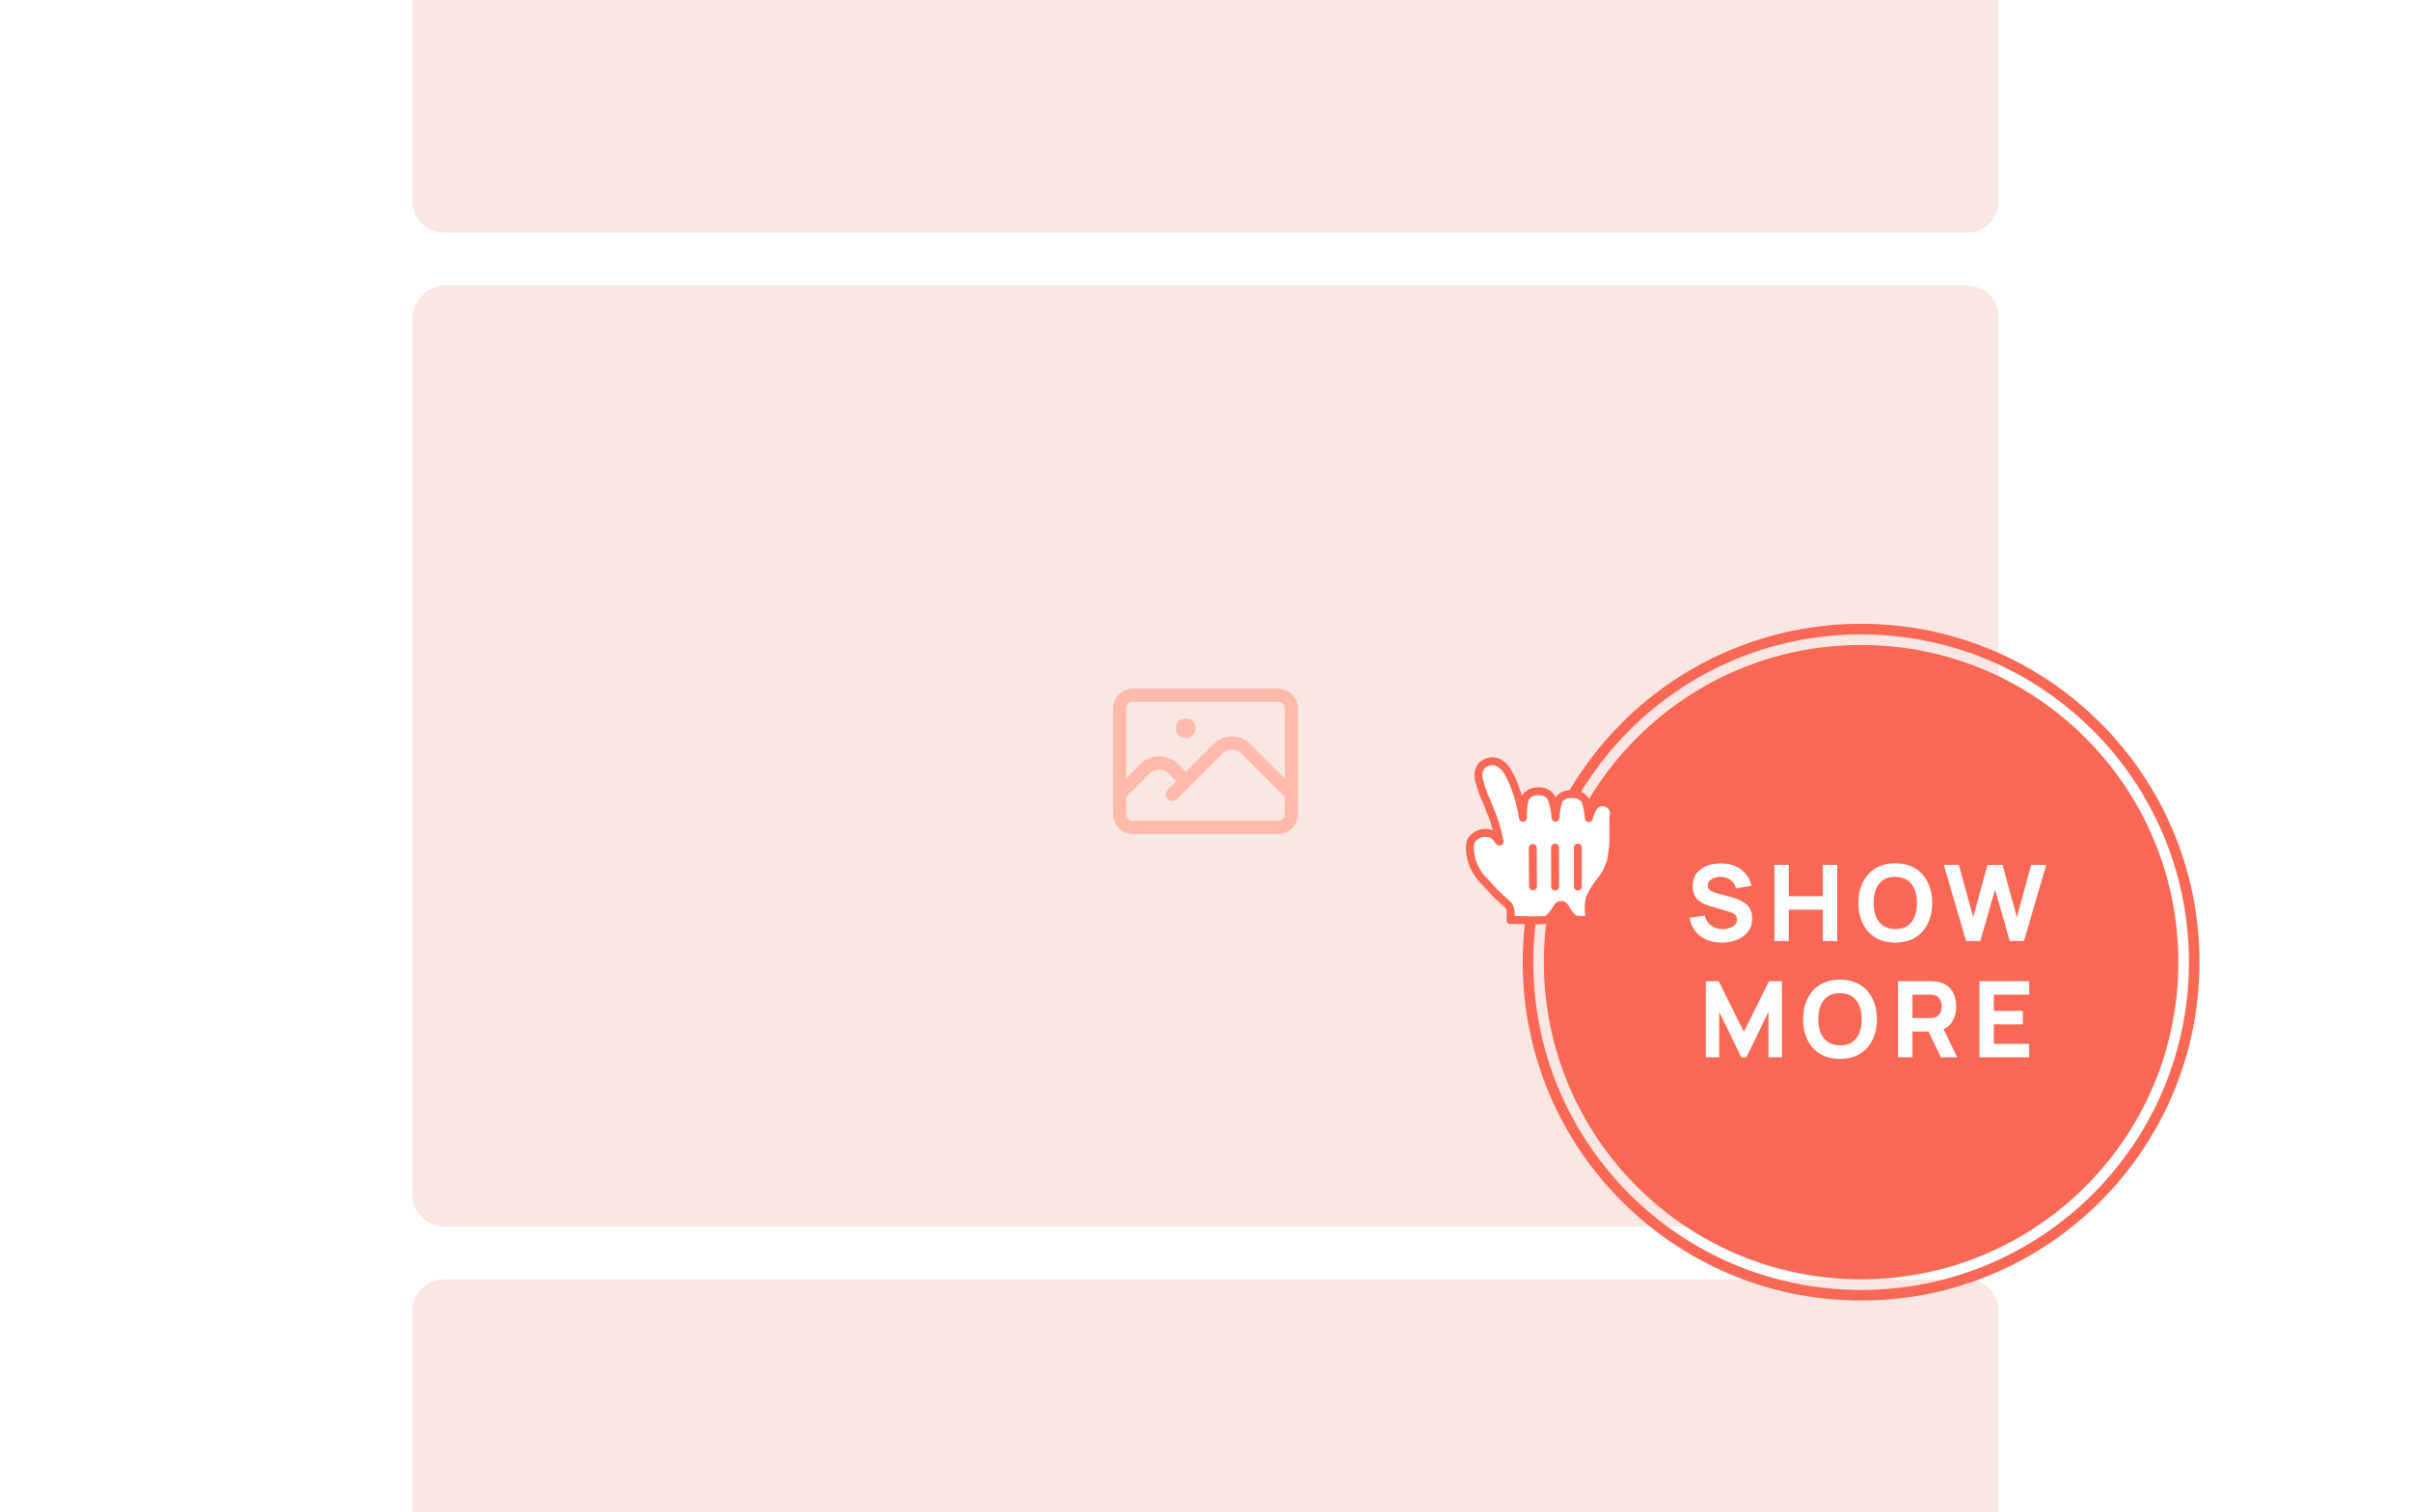 <?xml version="1.0" encoding="UTF-8"?> <svg xmlns="http://www.w3.org/2000/svg" width="228" height="143" viewBox="0 0 228 143" fill="none"><g clip-path="url(#clip0_2703_3654)"><rect opacity="0.6" width="150" height="89" rx="3" transform="matrix(-1 0 0 1 189 27)" fill="#F7D5CE"></rect><path d="M122.125 75.125L117.826 70.826C117.094 70.094 115.906 70.094 115.174 70.826L110.875 75.125M112.125 73.875L110.951 72.701C110.219 71.969 109.031 71.969 108.299 72.701L105.875 75.125M120.875 78.25H107.125C106.435 78.25 105.875 77.69 105.875 77V67C105.875 66.31 106.435 65.75 107.125 65.75H120.875C121.565 65.75 122.125 66.31 122.125 67V77C122.125 77.69 121.565 78.25 120.875 78.25ZM112.125 68.875H112.119V68.881H112.125V68.875ZM111.813 68.875C111.813 69.048 111.952 69.188 112.125 69.188C112.298 69.188 112.438 69.048 112.438 68.875C112.438 68.702 112.298 68.562 112.125 68.562C111.952 68.562 111.813 68.702 111.813 68.875Z" stroke="#FFBAAC" stroke-width="1.25" stroke-linecap="round" stroke-linejoin="round"></path><path opacity="0.6" d="M189 -5H39V19C39 20.657 40.343 22 42 22H186C187.657 22 189 20.657 189 19V-5Z" fill="#F7D5CE"></path><path opacity="0.6" d="M189 148H39V124C39 122.343 40.343 121 42 121H186C187.657 121 189 122.343 189 124V148Z" fill="#F7D5CE"></path><circle cx="176" cy="91" r="31.5" stroke="#F96855"></circle><circle cx="176" cy="91" r="30" fill="#F96855"></circle><path d="M162.81 89.15C162.276 89.15 161.795 89.057 161.365 88.87C160.938 88.68 160.586 88.41 160.31 88.06C160.036 87.707 159.863 87.287 159.79 86.8L161.21 86.59C161.31 87.003 161.516 87.322 161.83 87.545C162.143 87.768 162.5 87.88 162.9 87.88C163.123 87.88 163.34 87.845 163.55 87.775C163.76 87.705 163.931 87.602 164.065 87.465C164.201 87.328 164.27 87.16 164.27 86.96C164.27 86.887 164.258 86.817 164.235 86.75C164.215 86.68 164.18 86.615 164.13 86.555C164.08 86.495 164.008 86.438 163.915 86.385C163.825 86.332 163.71 86.283 163.57 86.24L161.7 85.69C161.56 85.65 161.396 85.593 161.21 85.52C161.026 85.447 160.848 85.342 160.675 85.205C160.501 85.068 160.356 84.888 160.24 84.665C160.126 84.438 160.07 84.153 160.07 83.81C160.07 83.327 160.191 82.925 160.435 82.605C160.678 82.285 161.003 82.047 161.41 81.89C161.816 81.733 162.266 81.657 162.76 81.66C163.256 81.667 163.7 81.752 164.09 81.915C164.48 82.078 164.806 82.317 165.07 82.63C165.333 82.94 165.523 83.32 165.64 83.77L164.17 84.02C164.116 83.787 164.018 83.59 163.875 83.43C163.731 83.27 163.56 83.148 163.36 83.065C163.163 82.982 162.956 82.937 162.74 82.93C162.526 82.923 162.325 82.953 162.135 83.02C161.948 83.083 161.795 83.177 161.675 83.3C161.558 83.423 161.5 83.57 161.5 83.74C161.5 83.897 161.548 84.025 161.645 84.125C161.741 84.222 161.863 84.3 162.01 84.36C162.156 84.42 162.306 84.47 162.46 84.51L163.71 84.85C163.896 84.9 164.103 84.967 164.33 85.05C164.556 85.13 164.773 85.243 164.98 85.39C165.19 85.533 165.361 85.723 165.495 85.96C165.631 86.197 165.7 86.497 165.7 86.86C165.7 87.247 165.618 87.585 165.455 87.875C165.295 88.162 165.078 88.4 164.805 88.59C164.531 88.777 164.221 88.917 163.875 89.01C163.531 89.103 163.176 89.15 162.81 89.15ZM167.799 89V81.8H169.159V84.76H172.379V81.8H173.739V89H172.379V86.03H169.159V89H167.799ZM179.232 89.15C178.512 89.15 177.891 88.993 177.367 88.68C176.847 88.367 176.446 87.928 176.162 87.365C175.882 86.802 175.742 86.147 175.742 85.4C175.742 84.653 175.882 83.998 176.162 83.435C176.446 82.872 176.847 82.433 177.367 82.12C177.891 81.807 178.512 81.65 179.232 81.65C179.952 81.65 180.572 81.807 181.092 82.12C181.616 82.433 182.017 82.872 182.297 83.435C182.581 83.998 182.722 84.653 182.722 85.4C182.722 86.147 182.581 86.802 182.297 87.365C182.017 87.928 181.616 88.367 181.092 88.68C180.572 88.993 179.952 89.15 179.232 89.15ZM179.232 87.87C179.689 87.877 180.069 87.778 180.372 87.575C180.676 87.372 180.902 87.083 181.052 86.71C181.206 86.337 181.282 85.9 181.282 85.4C181.282 84.9 181.206 84.467 181.052 84.1C180.902 83.733 180.676 83.448 180.372 83.245C180.069 83.042 179.689 82.937 179.232 82.93C178.776 82.923 178.396 83.022 178.092 83.225C177.789 83.428 177.561 83.717 177.407 84.09C177.257 84.463 177.182 84.9 177.182 85.4C177.182 85.9 177.257 86.333 177.407 86.7C177.561 87.067 177.789 87.352 178.092 87.555C178.396 87.758 178.776 87.863 179.232 87.87ZM185.928 89L183.818 81.8H185.248L186.598 86.75L187.948 81.81L189.378 81.8L190.728 86.75L192.078 81.8H193.508L191.398 89H190.058L188.663 84.14L187.268 89H185.928ZM161.31 100V92.8H162.53L164.91 97.58L167.29 92.8H168.51V100H167.24V95.7L165.15 100H164.67L162.58 95.7V100H161.31ZM174.004 100.15C173.284 100.15 172.662 99.993 172.139 99.68C171.619 99.367 171.217 98.928 170.934 98.365C170.654 97.802 170.514 97.147 170.514 96.4C170.514 95.653 170.654 94.998 170.934 94.435C171.217 93.872 171.619 93.433 172.139 93.12C172.662 92.807 173.284 92.65 174.004 92.65C174.724 92.65 175.344 92.807 175.864 93.12C176.387 93.433 176.789 93.872 177.069 94.435C177.352 94.998 177.494 95.653 177.494 96.4C177.494 97.147 177.352 97.802 177.069 98.365C176.789 98.928 176.387 99.367 175.864 99.68C175.344 99.993 174.724 100.15 174.004 100.15ZM174.004 98.87C174.461 98.877 174.841 98.778 175.144 98.575C175.447 98.372 175.674 98.083 175.824 97.71C175.977 97.337 176.054 96.9 176.054 96.4C176.054 95.9 175.977 95.467 175.824 95.1C175.674 94.733 175.447 94.448 175.144 94.245C174.841 94.042 174.461 93.937 174.004 93.93C173.547 93.923 173.167 94.022 172.864 94.225C172.561 94.428 172.332 94.717 172.179 95.09C172.029 95.463 171.954 95.9 171.954 96.4C171.954 96.9 172.029 97.333 172.179 97.7C172.332 98.067 172.561 98.352 172.864 98.555C173.167 98.758 173.547 98.863 174.004 98.87ZM179.492 100V92.8H182.532C182.602 92.8 182.695 92.803 182.812 92.81C182.932 92.813 183.039 92.823 183.132 92.84C183.562 92.907 183.914 93.048 184.187 93.265C184.464 93.482 184.667 93.755 184.797 94.085C184.927 94.412 184.992 94.777 184.992 95.18C184.992 95.783 184.842 96.3 184.542 96.73C184.242 97.157 183.772 97.42 183.132 97.52L182.532 97.56H180.852V100H179.492ZM183.552 100L182.132 97.07L183.532 96.8L185.092 100H183.552ZM180.852 96.29H182.472C182.542 96.29 182.619 96.287 182.702 96.28C182.785 96.273 182.862 96.26 182.932 96.24C183.115 96.19 183.257 96.107 183.357 95.99C183.457 95.87 183.525 95.738 183.562 95.595C183.602 95.448 183.622 95.31 183.622 95.18C183.622 95.05 183.602 94.913 183.562 94.77C183.525 94.623 183.457 94.492 183.357 94.375C183.257 94.255 183.115 94.17 182.932 94.12C182.862 94.1 182.785 94.087 182.702 94.08C182.619 94.073 182.542 94.07 182.472 94.07H180.852V96.29ZM187.191 100V92.8H191.891V94.07H188.551V95.61H191.291V96.88H188.551V98.73H191.891V100H187.191Z" fill="#FEFEFE"></path><g filter="url(#filter0_d_2703_3654)"><path d="M150.241 75.378C150.241 75.527 150.316 74.964 150.549 74.592C150.64 74.325 150.832 74.103 151.086 73.978C151.211 73.916 151.347 73.879 151.487 73.87C151.626 73.86 151.766 73.878 151.899 73.923C152.031 73.967 152.154 74.038 152.259 74.13C152.365 74.222 152.451 74.334 152.513 74.459C152.575 74.584 152.612 74.721 152.622 74.86C152.631 75 152.613 75.14 152.568 75.272C152.568 75.973 152.568 75.942 152.568 76.409C152.568 76.876 152.568 77.28 152.568 77.684C152.527 78.306 152.442 78.923 152.313 79.533C152.142 80.049 151.907 80.542 151.612 80.999C151.095 81.576 150.669 82.228 150.348 82.933C150.264 83.281 150.228 83.638 150.241 83.995C150.242 84.325 150.285 84.654 150.369 84.973C149.935 85.021 149.496 85.021 149.062 84.973C148.648 84.909 148.127 84.08 147.999 83.825C147.967 83.755 147.915 83.696 147.85 83.654C147.786 83.613 147.71 83.591 147.633 83.591C147.556 83.591 147.48 83.613 147.415 83.654C147.35 83.696 147.299 83.755 147.266 83.825C147.033 84.229 146.523 84.962 146.151 85.005C145.449 85.09 143.973 85.005 142.825 85.005C142.825 85.005 143.016 83.942 142.581 83.56C142.145 83.177 141.699 82.731 141.359 82.433L140.477 81.456C139.856 80.878 139.401 80.144 139.159 79.331C138.936 78.332 138.958 77.843 139.159 77.45C139.383 77.124 139.72 76.892 140.105 76.802C140.414 76.748 140.731 76.77 141.029 76.866C141.238 76.953 141.418 77.097 141.55 77.28C141.794 77.61 141.869 77.769 141.784 77.408C141.699 77.046 141.571 76.515 141.348 75.761C141.168 75.177 140.987 74.847 140.849 74.454C140.711 74.061 140.53 73.689 140.318 73.2C140.125 72.701 139.965 72.19 139.839 71.67C139.791 71.456 139.79 71.234 139.836 71.02C139.882 70.805 139.974 70.603 140.105 70.427C140.292 70.243 140.524 70.112 140.778 70.047C141.031 69.982 141.298 69.984 141.55 70.055C141.951 70.229 142.289 70.522 142.517 70.895C142.835 71.409 143.091 71.958 143.282 72.531C143.632 73.443 143.882 74.391 144.026 75.357C144 74.787 144.046 74.216 144.164 73.657C144.223 73.488 144.319 73.334 144.446 73.207C144.573 73.08 144.727 72.983 144.897 72.924C145.213 72.823 145.548 72.801 145.874 72.86C146.2 72.933 146.487 73.121 146.682 73.391C146.926 74.013 147.066 74.669 147.096 75.336C147.127 74.766 147.227 74.203 147.394 73.657C147.572 73.408 147.831 73.227 148.127 73.147C148.478 73.084 148.838 73.084 149.189 73.147C149.477 73.245 149.729 73.426 149.912 73.668C150.137 74.231 150.273 74.826 150.316 75.431" fill="white"></path><path d="M150.241 75.378C150.241 75.527 150.316 74.964 150.549 74.592C150.64 74.325 150.832 74.103 151.086 73.978C151.211 73.916 151.347 73.879 151.487 73.87C151.626 73.86 151.766 73.878 151.899 73.923C152.031 73.967 152.154 74.038 152.259 74.13C152.365 74.222 152.451 74.334 152.513 74.459C152.575 74.584 152.612 74.721 152.622 74.86C152.631 75 152.613 75.14 152.568 75.272C152.568 75.973 152.568 75.942 152.568 76.409C152.568 76.876 152.568 77.28 152.568 77.684C152.527 78.306 152.442 78.923 152.313 79.533C152.142 80.049 151.907 80.542 151.612 80.999C151.095 81.576 150.669 82.228 150.348 82.933C150.264 83.281 150.228 83.638 150.241 83.995C150.242 84.325 150.285 84.654 150.369 84.973C149.935 85.021 149.496 85.021 149.062 84.973C148.648 84.909 148.127 84.08 147.999 83.825C147.967 83.755 147.915 83.696 147.85 83.654C147.786 83.613 147.71 83.591 147.633 83.591C147.556 83.591 147.48 83.613 147.415 83.654C147.35 83.696 147.299 83.755 147.266 83.825C147.033 84.229 146.523 84.962 146.151 85.005C145.449 85.09 143.973 85.005 142.825 85.005C142.825 85.005 143.016 83.942 142.581 83.56C142.145 83.177 141.699 82.731 141.359 82.433L140.477 81.456C139.856 80.878 139.401 80.144 139.159 79.331C138.936 78.332 138.958 77.843 139.159 77.45C139.383 77.124 139.72 76.892 140.105 76.802C140.414 76.748 140.731 76.77 141.029 76.866C141.238 76.953 141.418 77.097 141.55 77.28C141.794 77.61 141.869 77.769 141.784 77.408C141.699 77.046 141.571 76.515 141.348 75.761C141.168 75.177 140.987 74.847 140.849 74.454C140.711 74.061 140.53 73.689 140.318 73.2C140.125 72.701 139.965 72.19 139.839 71.67C139.791 71.456 139.79 71.234 139.836 71.02C139.882 70.805 139.974 70.603 140.105 70.427C140.292 70.243 140.524 70.112 140.778 70.047C141.031 69.982 141.298 69.984 141.55 70.055C141.951 70.229 142.289 70.522 142.517 70.895C142.835 71.409 143.091 71.958 143.282 72.531C143.632 73.443 143.882 74.391 144.026 75.357C144 74.787 144.046 74.216 144.164 73.657C144.223 73.488 144.319 73.334 144.446 73.207C144.573 73.08 144.727 72.983 144.897 72.924C145.213 72.823 145.548 72.801 145.874 72.86C146.2 72.933 146.487 73.121 146.682 73.391C146.926 74.013 147.066 74.669 147.096 75.336C147.127 74.766 147.227 74.203 147.394 73.657C147.572 73.408 147.831 73.227 148.127 73.147C148.478 73.084 148.838 73.084 149.189 73.147C149.477 73.245 149.729 73.426 149.912 73.668C150.106 74.219 150.217 74.795 150.241 75.378V75.378Z" stroke="#F96855" stroke-width="0.75" stroke-linejoin="round"></path><path d="M149.211 81.838V78.162" stroke="#F96855" stroke-width="0.75" stroke-linecap="round"></path><path d="M147.064 81.849L147.054 78.162" stroke="#F96855" stroke-width="0.75" stroke-linecap="round"></path><path d="M144.95 78.194L144.971 81.828" stroke="#F96855" stroke-width="0.75" stroke-linecap="round"></path></g></g><defs><filter id="filter0_d_2703_3654" x="136.625" y="69.625" width="18.374" height="19.793" filterUnits="userSpaceOnUse" color-interpolation-filters="sRGB"><feFlood flood-opacity="0" result="BackgroundImageFix"></feFlood><feColorMatrix in="SourceAlpha" type="matrix" values="0 0 0 0 0 0 0 0 0 0 0 0 0 0 0 0 0 0 127 0" result="hardAlpha"></feColorMatrix><feOffset dy="2"></feOffset><feGaussianBlur stdDeviation="1"></feGaussianBlur><feColorMatrix type="matrix" values="0 0 0 0 0 0 0 0 0 0 0 0 0 0 0 0 0 0 0.25 0"></feColorMatrix><feBlend mode="normal" in2="BackgroundImageFix" result="effect1_dropShadow_2703_3654"></feBlend><feBlend mode="normal" in="SourceGraphic" in2="effect1_dropShadow_2703_3654" result="shape"></feBlend></filter><clipPath id="clip0_2703_3654"><rect width="228" height="143" rx="9" fill="white"></rect></clipPath></defs></svg> 